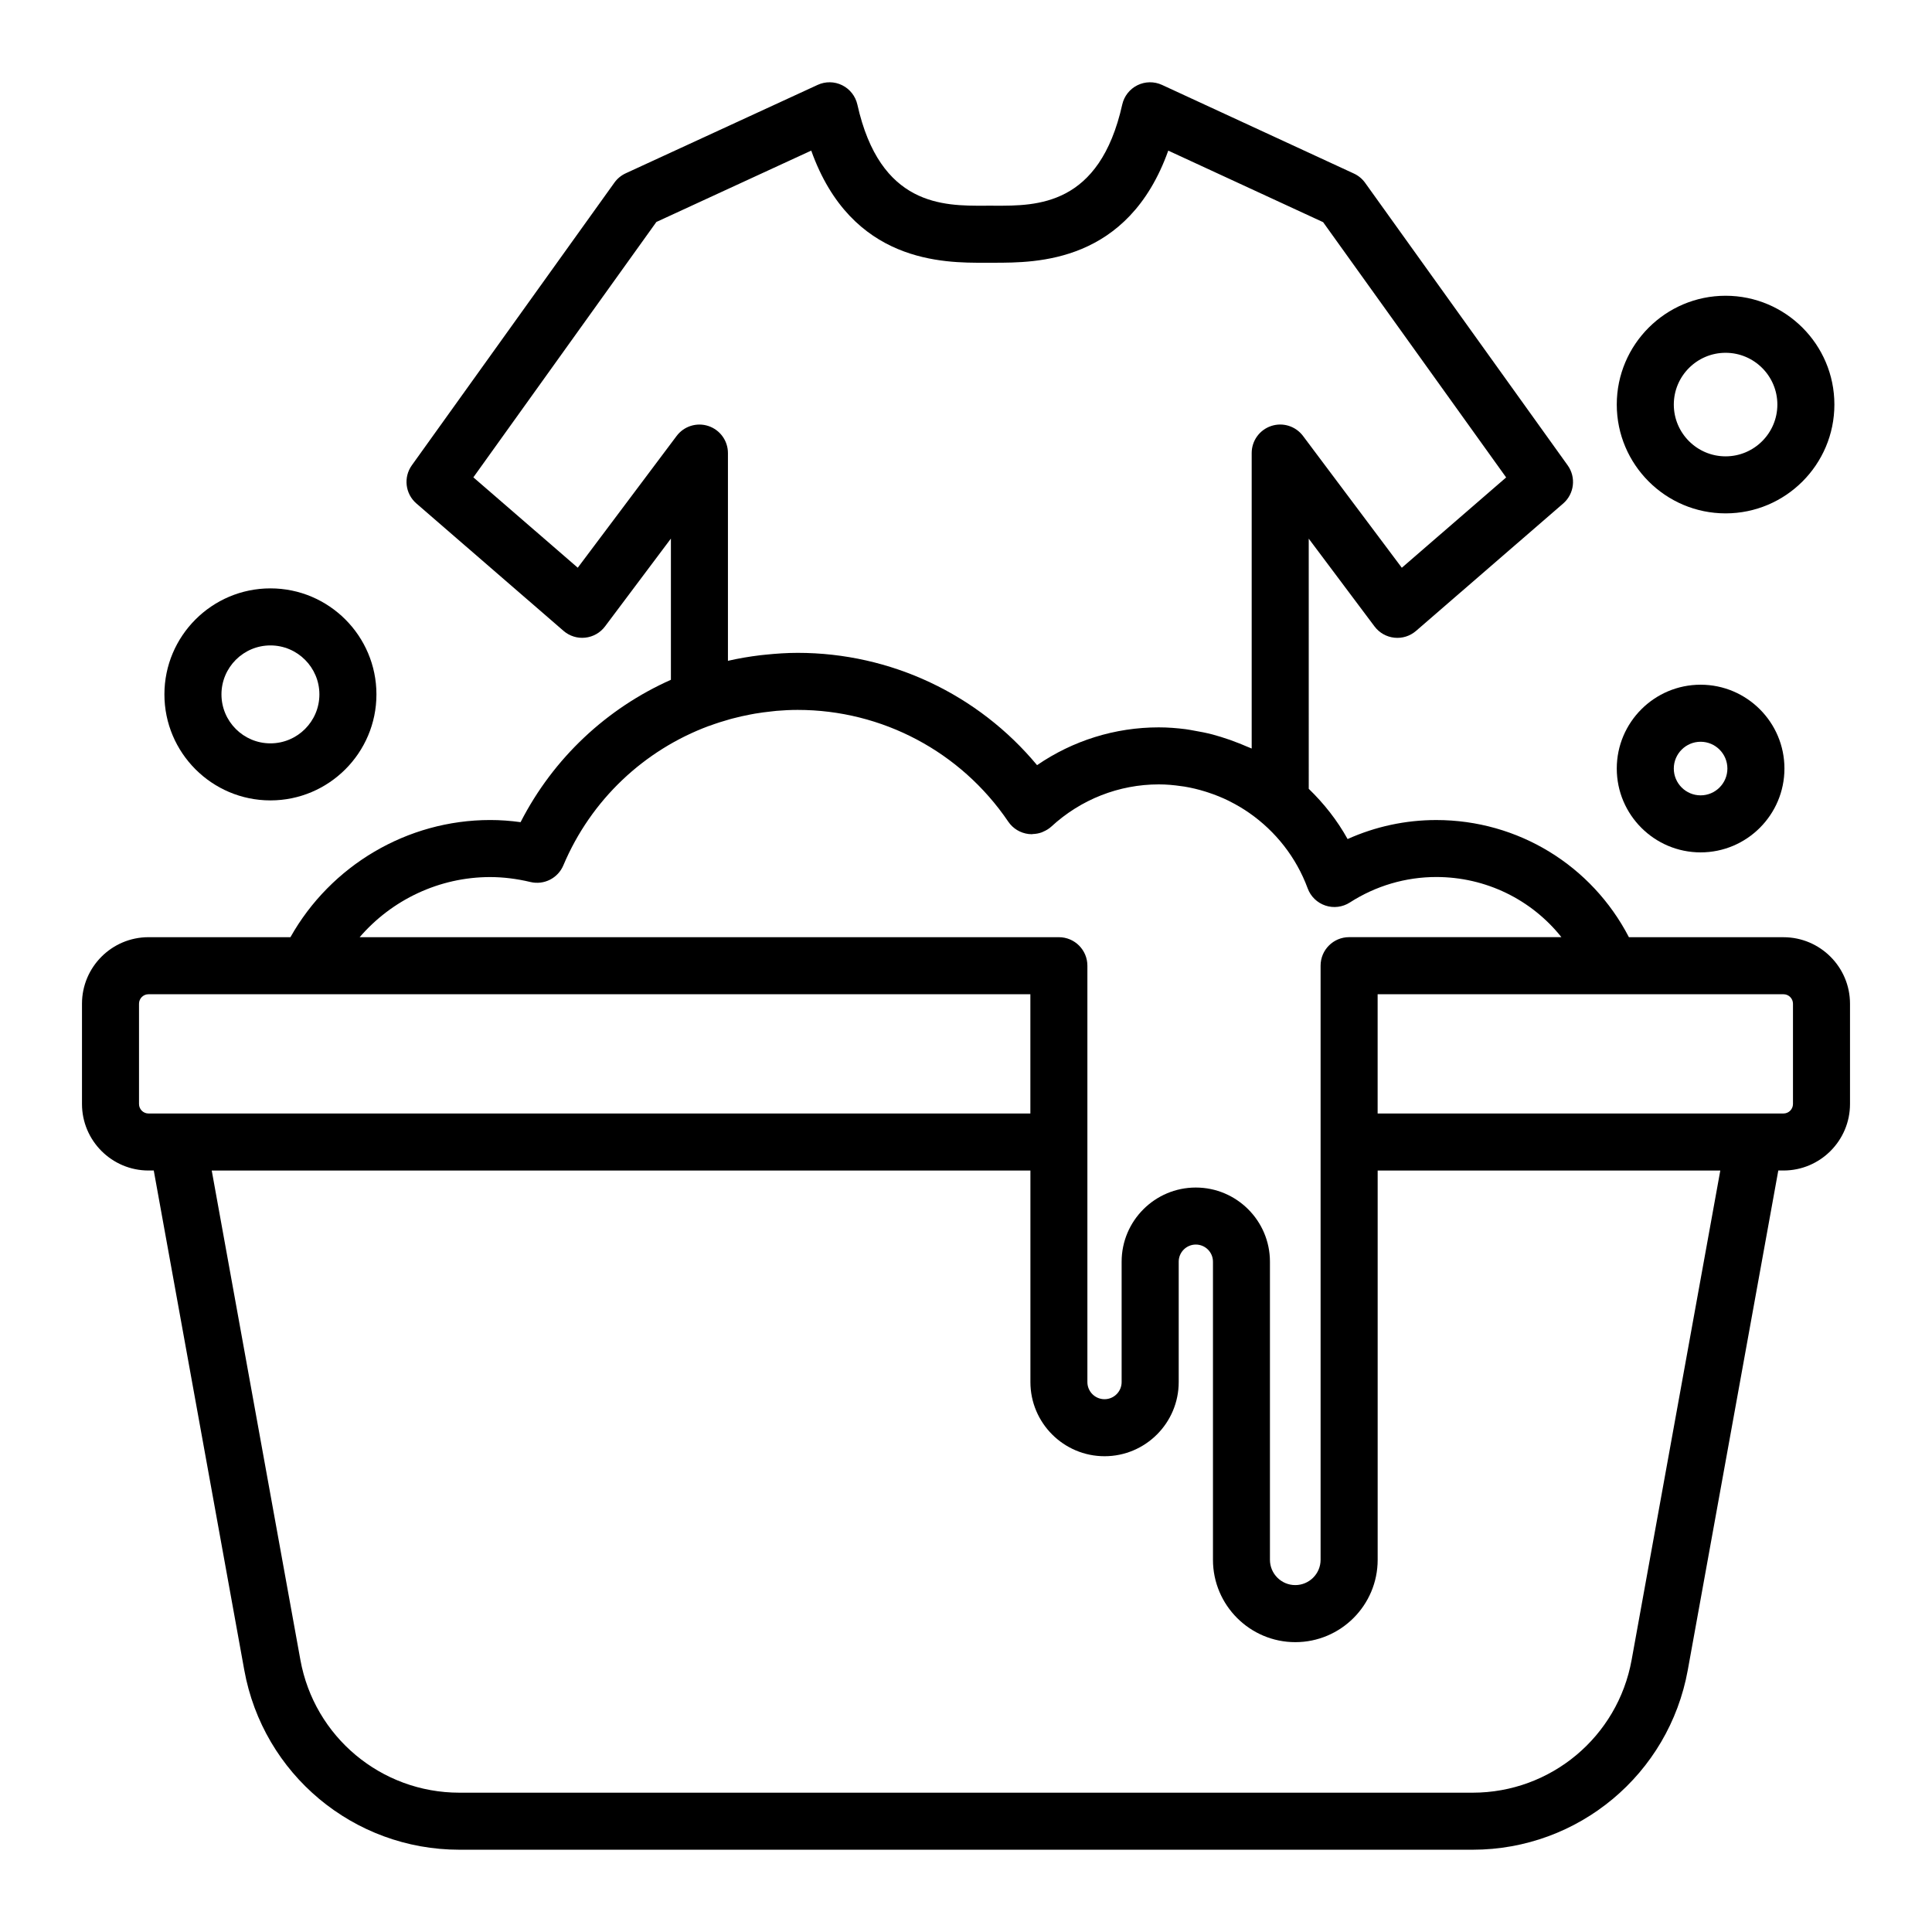 <?xml version="1.0" encoding="UTF-8"?>
<!-- Uploaded to: ICON Repo, www.svgrepo.com, Generator: ICON Repo Mixer Tools -->
<svg fill="#000000" width="800px" height="800px" version="1.1" viewBox="144 144 512 512" xmlns="http://www.w3.org/2000/svg">
 <g>
  <path d="m616.64 392.37h-40.961c-9.844-19.008-29.352-31.051-51.055-31.051-8.137 0-16.125 1.723-23.496 5.039-2.762-4.988-6.281-9.422-10.297-13.316l-0.004-66.293 17.441 23.27c1.258 1.676 3.152 2.754 5.238 2.977 2.102 0.23 4.172-0.43 5.754-1.797l38.996-33.762c2.953-2.559 3.473-6.941 1.195-10.117l-53.68-74.871c-0.762-1.062-1.785-1.91-2.973-2.457l-50.852-23.492c-2.07-0.957-4.469-0.926-6.516 0.086-2.051 1.012-3.527 2.898-4.027 5.129-6.016 26.922-22.66 26.84-33.801 26.797l-1.293-0.004-1.293 0.004c-11.07 0.055-27.797 0.125-33.805-26.797-0.5-2.227-1.977-4.109-4.019-5.125-2.047-1.02-4.438-1.047-6.516-0.09l-50.871 23.434c-1.188 0.551-2.215 1.395-2.977 2.457l-53.684 74.91c-2.277 3.176-1.758 7.559 1.195 10.117l39.004 33.77c1.586 1.375 3.684 2.031 5.754 1.797 2.086-0.223 3.984-1.301 5.238-2.977l17.461-23.277v37.422c-16.949 7.543-31.117 20.695-39.836 37.73-2.719-0.379-5.414-0.57-8.066-0.57-21.98 0-42.238 12.047-52.926 31.051h-37.609c-9.723 0-17.633 7.91-17.633 17.633v26.566c0 9.723 7.91 17.633 17.633 17.633h1.387l23.988 132.39c4.996 27.59 28.973 47.609 57.012 47.609h268.52c28.035 0 52.012-20.02 57.012-47.609l23.988-132.39h1.371c9.723 0 17.633-7.91 17.633-17.633v-26.566c0-9.715-7.91-17.625-17.633-17.625zm-279.73-73.234v-55.066c0-3.254-2.082-6.141-5.164-7.168-3.082-1.031-6.484 0.031-8.434 2.629l-26.199 34.918-27.668-23.949 48.5-67.676 41.039-18.914c10.676 29.883 35.117 29.754 46.082 29.719l1.23-0.004 1.23 0.004c10.988-0.031 35.402 0.16 46.074-29.711l41.039 18.957 48.504 67.648-27.648 23.938-26.184-34.93c-1.953-2.606-5.356-3.668-8.434-2.637-3.09 1.027-5.168 3.914-5.168 7.168v78.309c-0.492-0.238-1.02-0.402-1.523-0.629-0.605-0.273-1.223-0.508-1.84-0.762-1.582-0.637-3.18-1.203-4.812-1.699-0.73-0.223-1.457-0.438-2.195-0.637-1.633-0.422-3.289-0.754-4.957-1.031-0.711-0.121-1.41-0.273-2.125-0.363-2.371-0.301-4.762-0.492-7.168-0.492-11.594 0-22.789 3.512-32.258 10.016-15.609-18.773-38.773-29.762-63.441-29.762-2.852 0-5.668 0.195-8.457 0.48-0.484 0.051-0.973 0.098-1.457 0.152-2.852 0.344-5.664 0.82-8.43 1.449-0.043 0.027-0.09 0.031-0.137 0.043zm-63.016 57.297c3.445 0 7.031 0.438 10.672 1.309 3.598 0.863 7.285-1.004 8.723-4.41 7.371-17.457 21.473-30.582 38.543-36.934 0.051-0.02 0.105-0.02 0.16-0.039 1.809-0.672 3.641-1.254 5.488-1.77 0.191-0.051 0.387-0.102 0.578-0.156 1.578-0.422 3.168-0.777 4.769-1.082 0.406-0.074 0.812-0.16 1.223-0.227 1.441-0.246 2.891-0.434 4.344-0.586 0.465-0.051 0.922-0.117 1.387-0.156 1.863-0.156 3.734-0.25 5.613-0.25 22.371 0 43.238 11.074 55.812 29.625 1.234 1.82 3.203 3.012 5.391 3.266 0.293 0.031 0.578 0.051 0.867 0.051 0.082 0 0.156-0.039 0.242-0.047 0.812-0.023 1.605-0.168 2.359-0.441 0.125-0.047 0.242-0.109 0.367-0.168 0.781-0.332 1.523-0.762 2.168-1.352 7.82-7.219 17.945-11.195 28.5-11.195 2.016 0 3.996 0.18 5.949 0.469 0.266 0.039 0.539 0.066 0.812 0.109 1.883 0.312 3.727 0.754 5.531 1.316 0.273 0.082 0.539 0.172 0.805 0.258 1.844 0.609 3.648 1.328 5.379 2.18 0.102 0.051 0.195 0.105 0.297 0.156 1.82 0.91 3.57 1.945 5.238 3.109l0.004 0.004c6.914 4.828 12.395 11.719 15.434 19.957 0.789 2.152 2.519 3.824 4.691 4.551 2.168 0.73 4.555 0.43 6.488-0.812 6.867-4.418 14.785-6.75 22.902-6.75 13.164 0 25.242 6 33.156 15.934l-56.258 0.004c-4.176 0-7.559 3.379-7.559 7.559v157.44c0 3.699-3.008 6.711-6.711 6.711s-6.711-3.008-6.711-6.711v-78.992c0-10.836-8.816-19.652-19.652-19.652-10.836 0-19.652 8.816-19.652 19.652v31.902c0 2.504-2.035 4.539-4.535 4.539s-4.539-2.035-4.539-4.539v-110.34c0-4.176-3.379-7.559-7.559-7.559l-185.3 0.004c8.551-9.941 21.141-15.938 34.582-15.938zm-93.055 60.137v-26.566c0-1.391 1.129-2.519 2.519-2.519h233.7v31.605h-233.7c-1.391 0-2.519-1.129-2.519-2.519zm395.56 147.32c-3.691 20.391-21.41 35.191-42.137 35.191h-268.52c-20.723 0-38.445-14.801-42.137-35.191l-23.496-129.69h216.96v56.062c0 10.836 8.816 19.652 19.652 19.652 10.836 0 19.648-8.816 19.648-19.652v-31.902c0-2.504 2.035-4.539 4.539-4.539s4.539 2.035 4.539 4.539v79.004c0 12.031 9.789 21.824 21.824 21.824s21.824-9.789 21.824-21.824v-103.16h90.801zm42.758-147.32c0 1.391-1.129 2.519-2.519 2.519h-107.55v-31.605h107.55c1.391 0 2.519 1.129 2.519 2.519z"/>
  <path d="m243.76 328.02c0-15.492-12.602-28.094-28.094-28.094-15.492 0-28.094 12.602-28.094 28.094 0 15.492 12.602 28.094 28.094 28.094 15.488 0 28.094-12.602 28.094-28.094zm-41.07 0c0-7.152 5.824-12.977 12.977-12.977 7.152 0 12.977 5.824 12.977 12.977 0 7.152-5.82 12.977-12.977 12.977-7.16 0-12.977-5.824-12.977-12.977z"/>
  <path d="m594.68 369.89c12.246 0 22.215-9.965 22.215-22.219 0-12.246-9.965-22.215-22.215-22.215-12.254 0-22.219 9.965-22.219 22.215 0 12.254 9.969 22.219 22.219 22.219zm0-29.316c3.914 0 7.098 3.184 7.098 7.098s-3.184 7.106-7.098 7.106c-3.914 0-7.106-3.184-7.106-7.106 0.004-3.914 3.191-7.098 7.106-7.098z"/>
  <path d="m601.3 280.05c15.898 0 28.832-12.934 28.832-28.84 0-15.898-12.934-28.832-28.832-28.832-15.898 0-28.84 12.934-28.84 28.832 0 15.906 12.941 28.84 28.84 28.84zm0-42.555c7.562 0 13.719 6.156 13.719 13.719 0 7.566-6.156 13.723-13.719 13.723-7.566 0-13.723-6.156-13.723-13.723 0-7.562 6.156-13.719 13.723-13.719z"/>
 </g>
</svg>